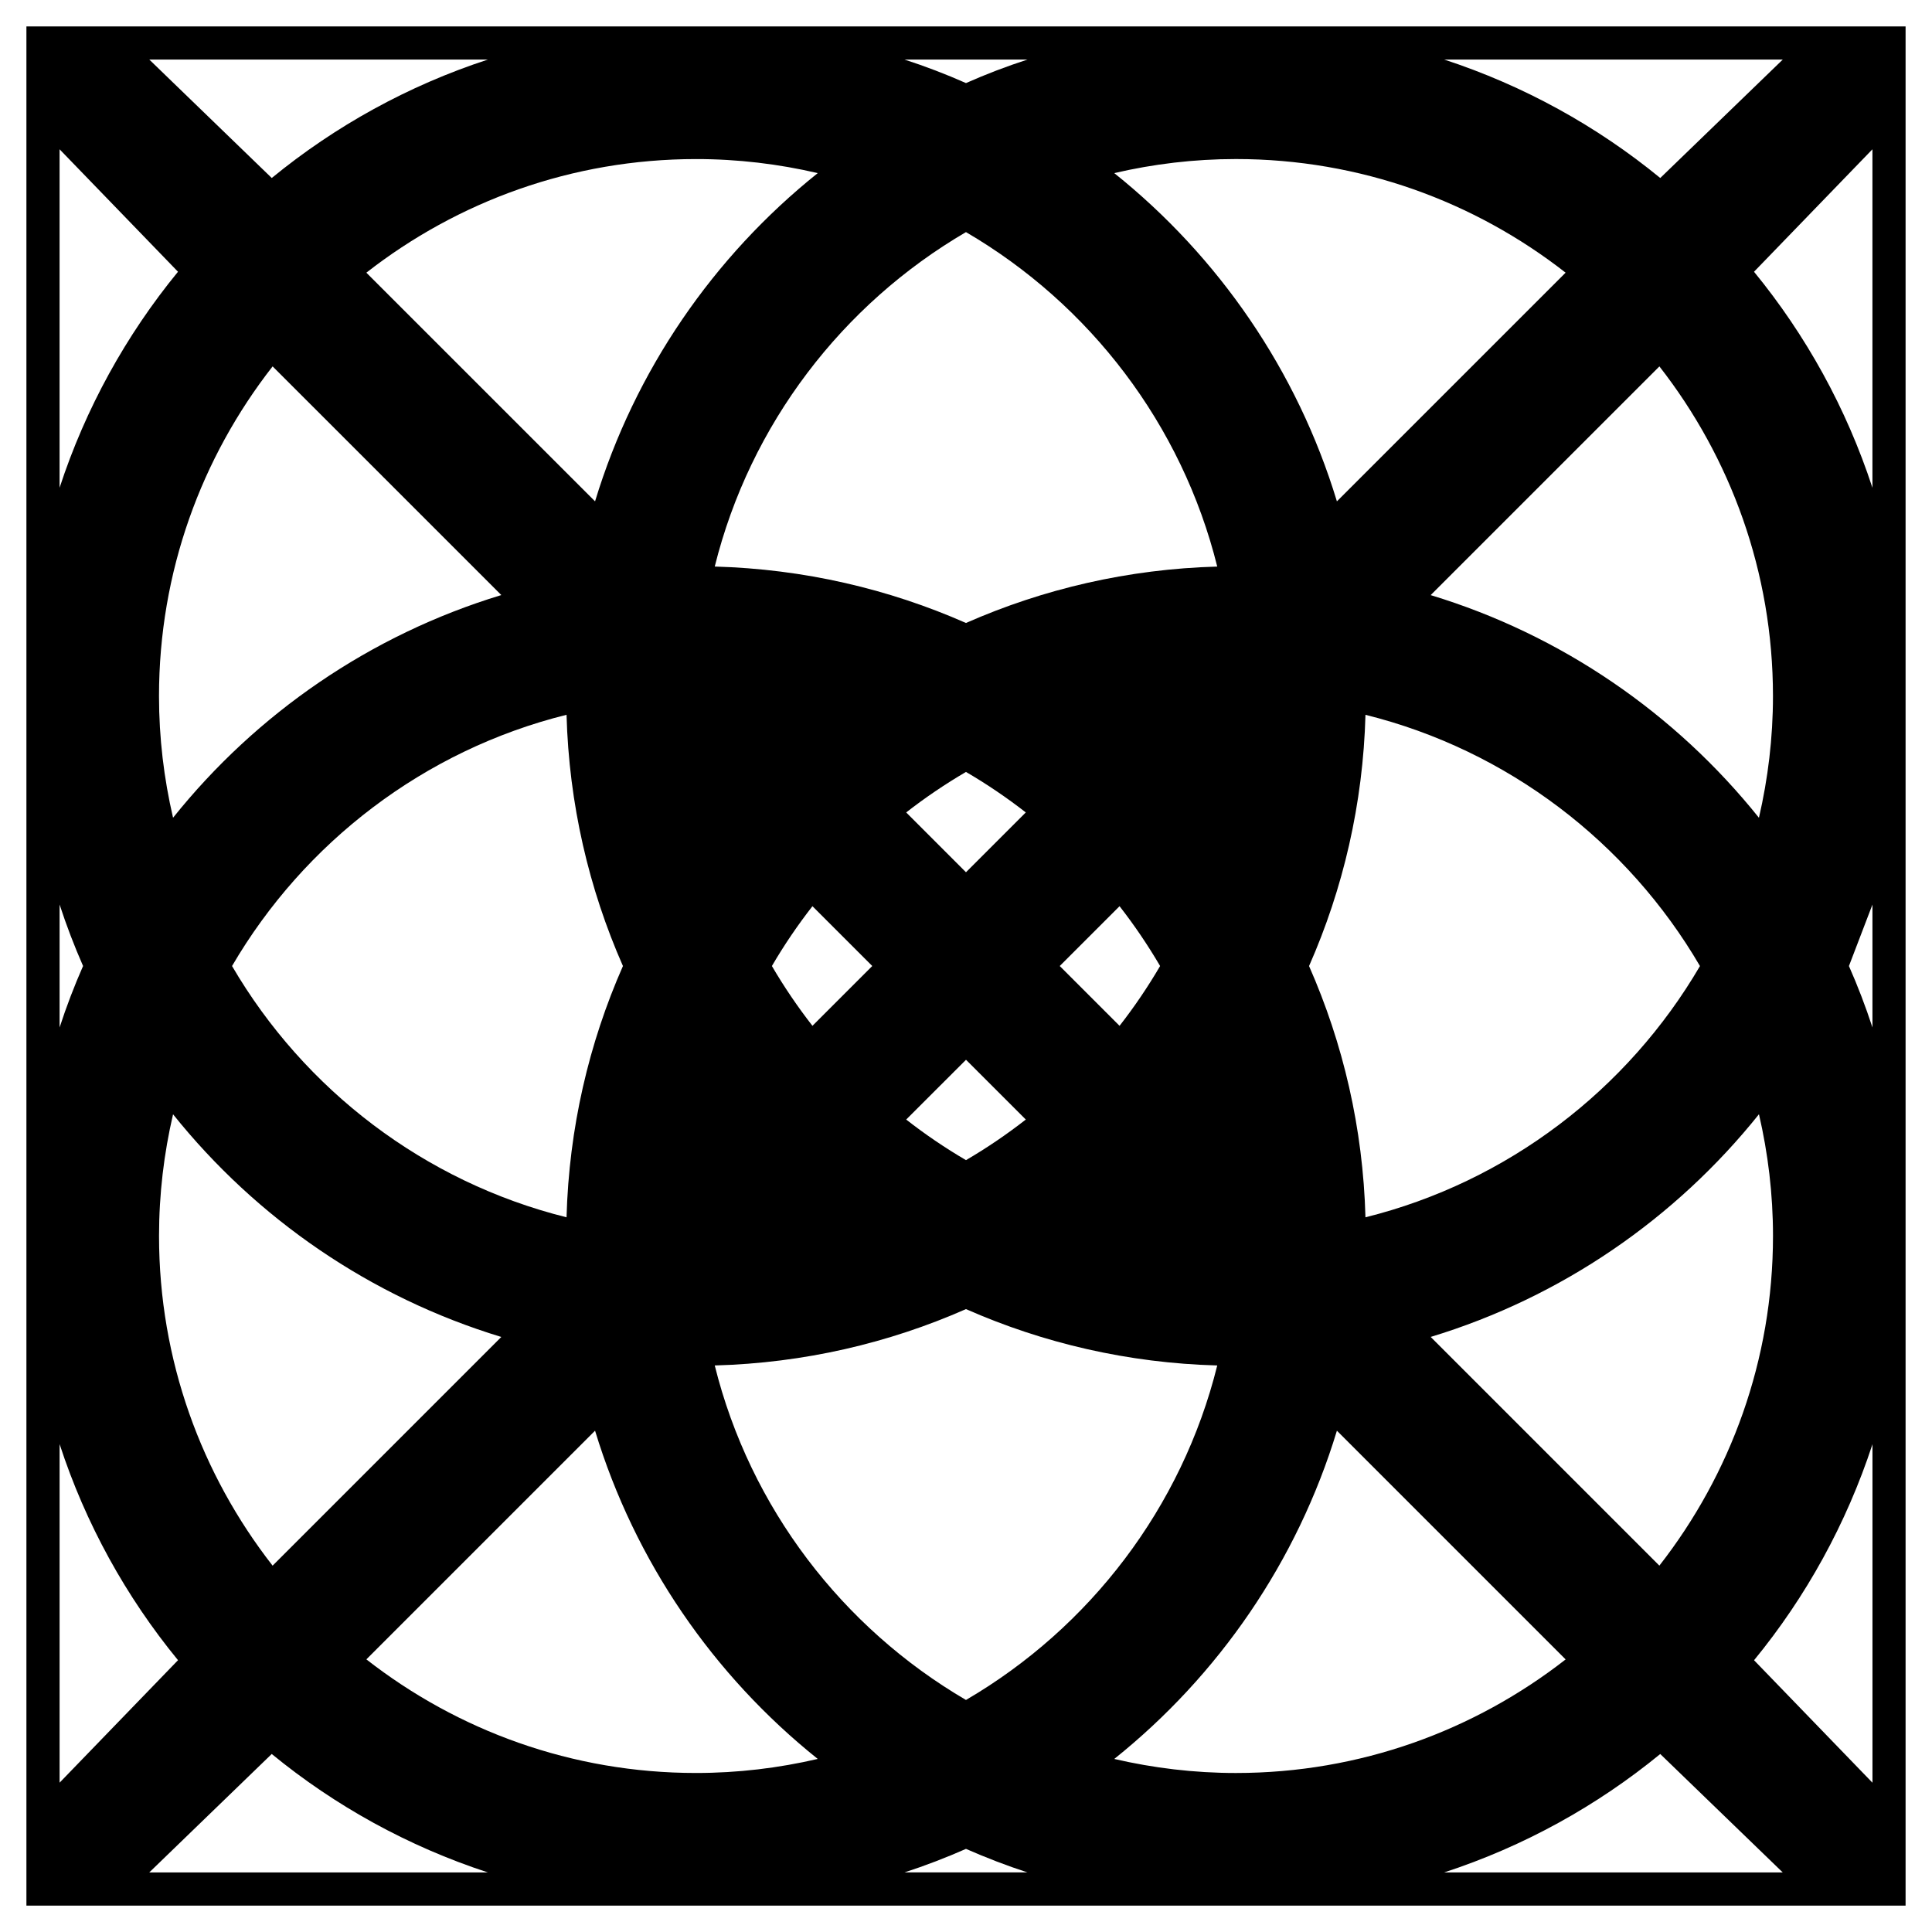 <?xml version="1.0" encoding="UTF-8"?>
<!-- Uploaded to: SVG Repo, www.svgrepo.com, Generator: SVG Repo Mixer Tools -->
<svg fill="#000000" width="800px" height="800px" version="1.1" viewBox="144 144 512 512" xmlns="http://www.w3.org/2000/svg">
 <path d="m649 471.54v-0.137-320.4h-498v498h498v-177.39-0.078zm-8.781-87.82v32.57c-1.812-5.562-3.898-10.992-6.231-16.281m-25.156-183.99 31.383-32.457v89.707c-6.894-21.09-17.629-40.461-31.383-57.25zm-331.98 282.29-60.609 60.609c-18.836-24.141-30.098-54.461-30.098-87.375 0-11.098 1.305-21.887 3.715-32.242 22.121 27.617 52.305 48.469 86.992 59.008zm-71.359-98.301c19.133-32.746 50.93-57.207 88.645-66.582 0.648 23.629 5.926 46.117 14.949 66.582-9.023 20.461-14.297 42.941-14.949 66.59-37.707-9.391-69.52-33.855-88.645-66.59zm96.203 123.14c10.539 34.688 31.383 64.875 59.016 86.988-10.379 2.414-21.148 3.723-32.242 3.723-32.926 0-63.238-11.262-87.379-30.109zm31.719-17.285c23.641-0.648 46.113-5.914 66.578-14.938 20.465 9.023 42.934 14.297 66.59 14.938-9.367 37.719-33.84 69.52-66.59 88.648-32.734-19.137-57.203-50.93-66.578-88.648zm25.891-121.71 15.852 15.852-15.852 15.852c-3.914-5.027-7.508-10.312-10.746-15.852 3.234-5.535 6.828-10.824 10.746-15.852zm40.688-8.996-15.844-15.852c5.023-3.914 10.324-7.508 15.844-10.734 5.543 3.231 10.828 6.82 15.852 10.734zm15.855 65.535c-5.031 3.926-10.316 7.523-15.852 10.758-5.523-3.234-10.812-6.82-15.844-10.758l15.848-15.84zm24.844-56.539c3.918 5.027 7.508 10.324 10.746 15.852-3.238 5.535-6.82 10.82-10.746 15.852l-15.852-15.852zm57.602 139 60.613 60.613c-24.148 18.832-54.457 30.098-87.379 30.098-11.09 0-21.871-1.316-32.238-3.723 27.617-22.113 48.477-52.301 59.004-86.988zm-7.383-123.14c9.023-20.461 14.309-42.941 14.953-66.578 37.715 9.367 69.508 33.828 88.645 66.578-19.137 32.734-50.922 57.199-88.648 66.586-0.641-23.648-5.926-46.121-14.949-66.586zm32.23-98.301 60.617-60.609c18.824 24.121 30.098 54.457 30.098 87.379 0 11.09-1.324 21.867-3.719 32.234-22.117-27.617-52.301-48.477-86.996-59.004zm-24.848-24.848c-10.52-34.688-31.383-64.875-59.008-86.988 10.379-2.414 21.148-3.727 32.238-3.727 32.926 0 63.254 11.262 87.379 30.113zm-31.711 17.285c-23.629 0.648-46.117 5.926-66.59 14.949-20.465-9.023-42.93-14.297-66.578-14.957 9.371-37.715 33.84-69.512 66.578-88.629 32.75 19.117 57.219 50.922 66.59 88.637zm-105.87-104.27c-27.625 22.105-48.477 52.297-59.016 86.984l-60.609-60.598c24.141-18.844 54.469-30.109 87.379-30.109 11.098-0.004 21.875 1.305 32.246 3.723zm-83.859 111.82c-34.691 10.531-64.887 31.387-86.992 59.012-2.414-10.375-3.723-21.145-3.723-32.234 0-32.926 11.262-63.25 30.109-87.379zm-85.676 282.27-31.383 32.457v-89.723c6.887 21.113 17.617 40.488 31.383 57.266zm24.836 24.855c16.793 13.766 36.168 24.488 57.27 31.387h-89.723zm183.98 25.148c5.316 2.332 10.746 4.43 16.305 6.238h-32.605c5.566-1.809 11.008-3.906 16.301-6.238zm183.99-25.141 32.461 31.383h-89.73c21.109-6.898 40.473-17.625 57.27-31.383zm-0.234-49.922-60.602-60.609c34.699-10.531 64.879-31.383 86.996-59.012 2.402 10.367 3.719 21.145 3.719 32.242-0.004 32.918-11.27 63.234-30.113 87.379zm32.699-399.12-32.461 31.383c-16.785-13.754-36.152-24.477-57.242-31.383zm-200.16 0c-5.562 1.797-11 3.883-16.293 6.227-5.297-2.344-10.727-4.43-16.281-6.227zm-200.27 31.383-32.449-31.383h89.715c-21.102 6.894-40.473 17.617-57.266 31.383zm-56.23-7.613 31.383 32.457c-13.754 16.785-24.484 36.16-31.383 57.246zm6.227 216.44c-2.332 5.297-4.414 10.734-6.223 16.297v-32.586c1.812 5.547 3.894 10.992 6.223 16.289zm474.21 216.44-31.383-32.461c13.75-16.773 24.469-36.152 31.383-57.242z"/>
</svg>